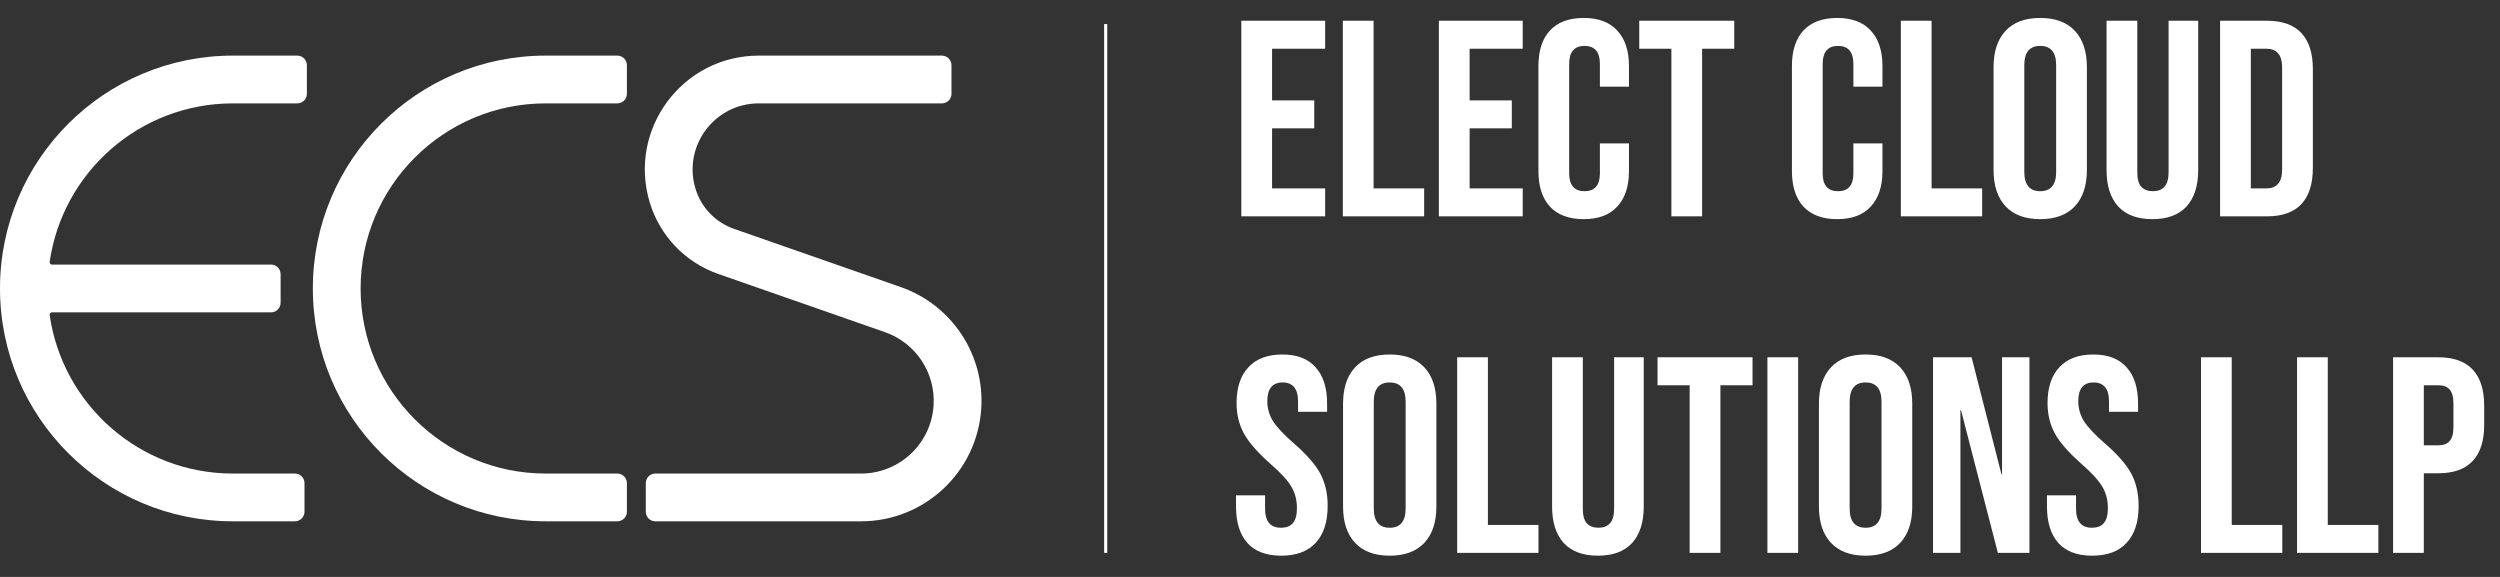 <svg width="208" height="48" viewBox="0 0 208 48" fill="none" xmlns="http://www.w3.org/2000/svg">
<rect x="0" y="0" width="208" height="48" fill="#333333" stroke="none"/>
<g clip-path="url(#clip0_202_196)">
<g clip-path="url(#clip1_202_196)">
<path d="M25.532 7.806C25.532 8.245 25.176 8.601 24.737 8.601H19.373C11.619 8.601 5.204 14.332 4.132 21.789C4.115 21.907 4.207 22.013 4.327 22.013H22.552C22.991 22.013 23.347 22.369 23.347 22.808V25.192C23.347 25.631 22.991 25.987 22.552 25.987H4.327C4.207 25.987 4.115 26.093 4.132 26.211C5.204 33.668 11.619 39.399 19.373 39.399H24.539C24.978 39.399 25.334 39.755 25.334 40.194V42.578C25.334 43.017 24.978 43.373 24.539 43.373H19.373C8.673 43.373 0 34.699 0 24C3.00906e-07 13.301 8.673 4.627 19.373 4.627H24.737C25.176 4.627 25.532 4.983 25.532 5.422V7.806Z" fill="#ffffff"/>
<path d="M52.158 7.806C52.158 8.245 51.802 8.601 51.363 8.601H45.402C36.898 8.601 30.003 15.495 30.003 24C30.003 32.505 36.898 39.399 45.402 39.399H51.363C51.802 39.399 52.158 39.755 52.158 40.194V42.578C52.158 43.017 51.802 43.373 51.363 43.373H45.402C34.703 43.373 26.029 34.699 26.029 24C26.029 13.301 34.703 4.627 45.402 4.627H51.363C51.802 4.627 52.158 4.983 52.158 5.422V7.806Z" fill="#ffffff"/>
<path d="M79.163 7.806C79.163 8.245 78.807 8.601 78.368 8.601H63.13C59.438 8.601 56.793 12.166 57.864 15.7C58.337 17.262 59.528 18.503 61.069 19.041L74.941 23.884C79.194 25.369 81.934 29.51 81.639 34.005C81.293 39.275 76.918 43.373 71.636 43.373H54.525C54.086 43.373 53.73 43.017 53.73 42.578V40.194C53.73 39.755 54.086 39.399 54.525 39.399H71.636C74.824 39.399 77.465 36.926 77.674 33.745C77.852 31.032 76.198 28.532 73.631 27.636L59.759 22.793C57.02 21.837 54.903 19.629 54.061 16.852C52.217 10.766 56.771 4.627 63.13 4.627H78.368C78.807 4.627 79.163 4.983 79.163 5.422V7.806Z" fill="#ffffff"/>
</g>
<path d="M91.993 2V46" stroke="#ffffff" stroke-width="0.258"/>
<path d="M103.278 1.727H110.253V4.052H105.836V8.352H109.346V10.677H105.836V15.675H110.253V18H103.278V1.727ZM111.724 1.727H114.281V15.675H118.489V18H111.724V1.727ZM119.715 1.727H126.689V4.052H122.272V8.352H125.782V10.677H122.272V15.675H126.689V18H119.715V1.727ZM131.763 18.233C130.539 18.233 129.601 17.884 128.951 17.186C128.315 16.489 127.997 15.505 127.997 14.234V5.493C127.997 4.222 128.315 3.238 128.951 2.541C129.601 1.843 130.539 1.494 131.763 1.494C132.988 1.494 133.918 1.843 134.553 2.541C135.204 3.238 135.53 4.222 135.53 5.493V7.213H133.112V5.33C133.112 4.323 132.686 3.819 131.833 3.819C130.981 3.819 130.555 4.323 130.555 5.33V14.42C130.555 15.412 130.981 15.908 131.833 15.908C132.686 15.908 133.112 15.412 133.112 14.42V11.932H135.53V14.234C135.53 15.505 135.204 16.489 134.553 17.186C133.918 17.884 132.988 18.233 131.763 18.233ZM139.059 4.052H136.385V1.727H144.289V4.052H141.616V18H139.059V4.052ZM152.854 18.233C151.63 18.233 150.692 17.884 150.041 17.186C149.406 16.489 149.088 15.505 149.088 14.234V5.493C149.088 4.222 149.406 3.238 150.041 2.541C150.692 1.843 151.63 1.494 152.854 1.494C154.078 1.494 155.008 1.843 155.644 2.541C156.295 3.238 156.62 4.222 156.62 5.493V7.213H154.202V5.33C154.202 4.323 153.776 3.819 152.924 3.819C152.071 3.819 151.645 4.323 151.645 5.33V14.42C151.645 15.412 152.071 15.908 152.924 15.908C153.776 15.908 154.202 15.412 154.202 14.42V11.932H156.62V14.234C156.62 15.505 156.295 16.489 155.644 17.186C155.008 17.884 154.078 18.233 152.854 18.233ZM158.15 1.727H160.707V15.675H164.915V18H158.15V1.727ZM169.747 18.233C168.491 18.233 167.53 17.876 166.864 17.163C166.198 16.45 165.864 15.443 165.864 14.141V5.586C165.864 4.284 166.198 3.277 166.864 2.564C167.53 1.851 168.491 1.494 169.747 1.494C171.002 1.494 171.963 1.851 172.629 2.564C173.296 3.277 173.629 4.284 173.629 5.586V14.141C173.629 15.443 173.296 16.45 172.629 17.163C171.963 17.876 171.002 18.233 169.747 18.233ZM169.747 15.908C170.63 15.908 171.072 15.373 171.072 14.304V5.423C171.072 4.354 170.63 3.819 169.747 3.819C168.863 3.819 168.422 4.354 168.422 5.423V14.304C168.422 15.373 168.863 15.908 169.747 15.908ZM179.078 18.233C177.838 18.233 176.893 17.884 176.242 17.186C175.591 16.473 175.265 15.458 175.265 14.141V1.727H177.823V14.327C177.823 14.885 177.931 15.288 178.148 15.536C178.381 15.784 178.706 15.908 179.124 15.908C179.543 15.908 179.861 15.784 180.078 15.536C180.31 15.288 180.426 14.885 180.426 14.327V1.727H182.89V14.141C182.89 15.458 182.565 16.473 181.914 17.186C181.263 17.884 180.318 18.233 179.078 18.233ZM184.712 1.727H188.617C189.888 1.727 190.841 2.068 191.477 2.75C192.112 3.432 192.43 4.431 192.43 5.749V13.978C192.43 15.296 192.112 16.295 191.477 16.977C190.841 17.659 189.888 18 188.617 18H184.712V1.727ZM188.571 15.675C188.989 15.675 189.307 15.551 189.524 15.303C189.756 15.055 189.873 14.652 189.873 14.095V5.632C189.873 5.075 189.756 4.672 189.524 4.424C189.307 4.176 188.989 4.052 188.571 4.052H187.269V15.675H188.571ZM106.603 46.233C105.363 46.233 104.425 45.884 103.79 45.186C103.154 44.473 102.837 43.458 102.837 42.141V41.211H105.254V42.327C105.254 43.381 105.696 43.908 106.579 43.908C107.013 43.908 107.339 43.784 107.556 43.536C107.788 43.272 107.905 42.854 107.905 42.28C107.905 41.599 107.75 41.002 107.44 40.49C107.13 39.964 106.556 39.336 105.719 38.607C104.665 37.678 103.929 36.841 103.511 36.097C103.092 35.337 102.883 34.485 102.883 33.539C102.883 32.253 103.209 31.261 103.86 30.564C104.51 29.851 105.456 29.494 106.696 29.494C107.92 29.494 108.842 29.851 109.462 30.564C110.098 31.261 110.415 32.269 110.415 33.586V34.26H107.998V33.423C107.998 32.865 107.889 32.462 107.672 32.214C107.455 31.951 107.137 31.819 106.719 31.819C105.867 31.819 105.44 32.338 105.44 33.377C105.44 33.966 105.595 34.516 105.905 35.027C106.231 35.539 106.812 36.159 107.649 36.887C108.718 37.817 109.454 38.662 109.857 39.421C110.26 40.18 110.462 41.072 110.462 42.094C110.462 43.427 110.129 44.45 109.462 45.163C108.811 45.876 107.858 46.233 106.603 46.233ZM115.624 46.233C114.369 46.233 113.408 45.876 112.742 45.163C112.075 44.45 111.742 43.443 111.742 42.141V33.586C111.742 32.284 112.075 31.277 112.742 30.564C113.408 29.851 114.369 29.494 115.624 29.494C116.88 29.494 117.84 29.851 118.507 30.564C119.173 31.277 119.507 32.284 119.507 33.586V42.141C119.507 43.443 119.173 44.45 118.507 45.163C117.84 45.876 116.88 46.233 115.624 46.233ZM115.624 43.908C116.508 43.908 116.949 43.373 116.949 42.304V33.423C116.949 32.354 116.508 31.819 115.624 31.819C114.741 31.819 114.299 32.354 114.299 33.423V42.304C114.299 43.373 114.741 43.908 115.624 43.908ZM121.236 29.727H123.793V43.675H128.001V46H121.236V29.727ZM132.947 46.233C131.707 46.233 130.761 45.884 130.111 45.186C129.46 44.473 129.134 43.458 129.134 42.141V29.727H131.691V42.327C131.691 42.885 131.8 43.288 132.017 43.536C132.249 43.784 132.575 43.908 132.993 43.908C133.412 43.908 133.729 43.784 133.946 43.536C134.179 43.288 134.295 42.885 134.295 42.327V29.727H136.759V42.141C136.759 43.458 136.434 44.473 135.783 45.186C135.132 45.884 134.187 46.233 132.947 46.233ZM140.58 32.052H137.906V29.727H145.81V32.052H143.137V46H140.58V32.052ZM147.049 29.727H149.606V46H147.049V29.727ZM155.217 46.233C153.962 46.233 153.001 45.876 152.335 45.163C151.668 44.45 151.335 43.443 151.335 42.141V33.586C151.335 32.284 151.668 31.277 152.335 30.564C153.001 29.851 153.962 29.494 155.217 29.494C156.473 29.494 157.433 29.851 158.1 30.564C158.766 31.277 159.099 32.284 159.099 33.586V42.141C159.099 43.443 158.766 44.45 158.1 45.163C157.433 45.876 156.473 46.233 155.217 46.233ZM155.217 43.908C156.101 43.908 156.542 43.373 156.542 42.304V33.423C156.542 32.354 156.101 31.819 155.217 31.819C154.334 31.819 153.892 32.354 153.892 33.423V42.304C153.892 43.373 154.334 43.908 155.217 43.908ZM160.829 29.727H164.037L166.524 39.468H166.571V29.727H168.849V46H166.222L163.154 34.121H163.107V46H160.829V29.727ZM174.074 46.233C172.834 46.233 171.897 45.884 171.261 45.186C170.626 44.473 170.308 43.458 170.308 42.141V41.211H172.726V42.327C172.726 43.381 173.168 43.908 174.051 43.908C174.485 43.908 174.81 43.784 175.027 43.536C175.26 43.272 175.376 42.854 175.376 42.28C175.376 41.599 175.221 41.002 174.911 40.49C174.601 39.964 174.028 39.336 173.191 38.607C172.137 37.678 171.401 36.841 170.982 36.097C170.564 35.337 170.355 34.485 170.355 33.539C170.355 32.253 170.68 31.261 171.331 30.564C171.982 29.851 172.927 29.494 174.167 29.494C175.391 29.494 176.314 29.851 176.934 30.564C177.569 31.261 177.887 32.269 177.887 33.586V34.26H175.469V33.423C175.469 32.865 175.36 32.462 175.144 32.214C174.927 31.951 174.609 31.819 174.19 31.819C173.338 31.819 172.912 32.338 172.912 33.377C172.912 33.966 173.067 34.516 173.377 35.027C173.702 35.539 174.283 36.159 175.12 36.887C176.19 37.817 176.926 38.662 177.329 39.421C177.732 40.18 177.933 41.072 177.933 42.094C177.933 43.427 177.6 44.45 176.934 45.163C176.283 45.876 175.329 46.233 174.074 46.233ZM183.123 29.727H185.68V43.675H189.888V46H183.123V29.727ZM191.114 29.727H193.671V43.675H197.879V46H191.114V29.727ZM199.105 29.727H202.871C204.142 29.727 205.095 30.068 205.731 30.75C206.366 31.432 206.684 32.431 206.684 33.749V35.353C206.684 36.67 206.366 37.67 205.731 38.352C205.095 39.034 204.142 39.374 202.871 39.374H201.662V46H199.105V29.727ZM202.871 37.05C203.29 37.05 203.6 36.934 203.801 36.701C204.018 36.469 204.126 36.073 204.126 35.516V33.586C204.126 33.028 204.018 32.633 203.801 32.4C203.6 32.168 203.29 32.052 202.871 32.052H201.662V37.05H202.871Z" fill="#ffffff"/>
</g>
<defs>
<clipPath id="clip0_202_196">
<rect width="207.325" height="48" fill="white"/>
</clipPath>
<clipPath id="clip1_202_196">
<rect width="81.661" height="38.745" fill="white" transform="translate(0 4.627)"/>
</clipPath>
</defs>
</svg>
